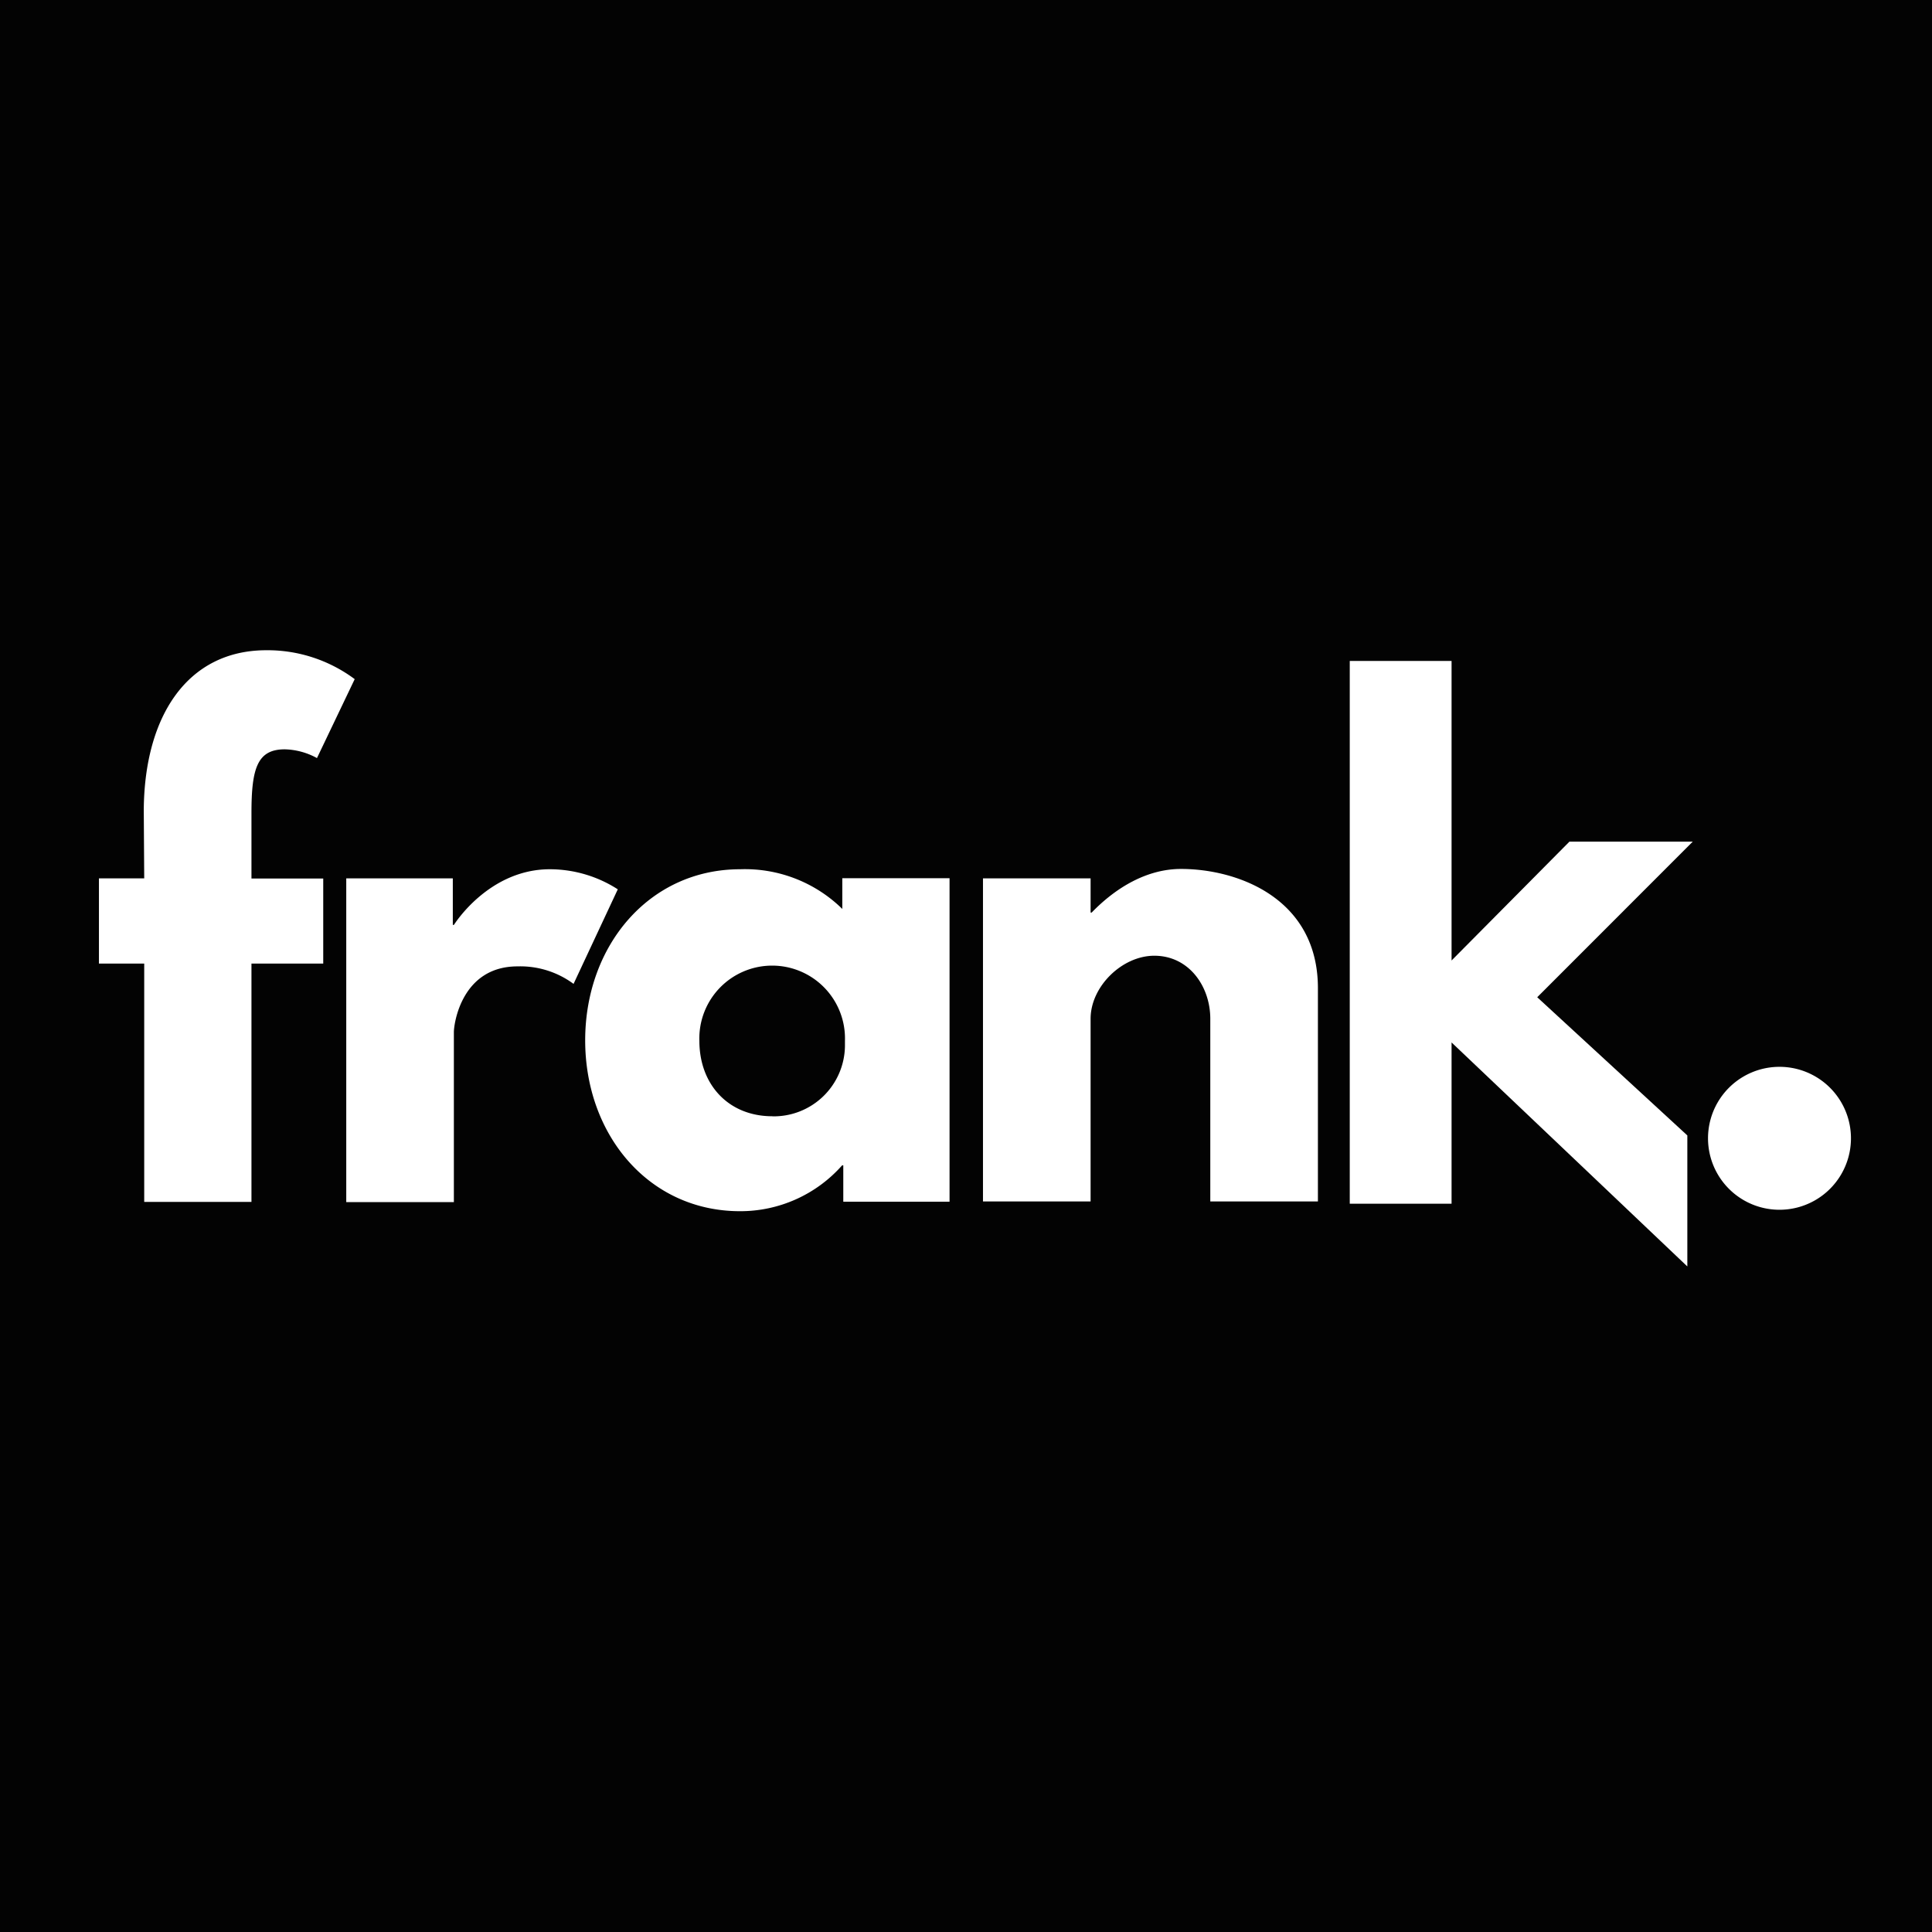 <svg xmlns="http://www.w3.org/2000/svg" id="Layer_1" data-name="Layer 1" viewBox="0 0 256 256"><defs><style>.cls-2{fill:#fff}</style></defs><path fill="#030303" d="M0 0h256v256H0z"/><path d="M203.69 132.14l19.89 18.31v17.36l-31.24-29.68v21.37h-13.49V87.58h13.49v39.69l15.62-15.75h16.34l-20.61 20.62z" class="cls-2"/><path d="M19.05 107.52c.1-12.53 5.87-21.13 16.24-21.13A19.33 19.33 0 0 1 47 90.22l-5 10.46a9.29 9.29 0 0 0-4.27-1.16c-3.63 0-4.41 2.51-4.41 8.42v8.7h9.51v11.27h-9.51v31.58H19.11v-31.58h-6v-11.29h6zM45.83 116.62H60v6.16h.15s4.56-7.37 12.71-7.37a16.67 16.67 0 0 1 9 2.66L76 130.6a11.88 11.88 0 0 0-7.42-2.32c-7.41 0-8.44 7.6-8.44 8.71v22.53H45.88v-42.9zM98.08 115.41a18.4 18.4 0 0 1 13.53 5.26v-4.07h14.21v42.86h-14.08v-4.82h-.15a18 18 0 0 1-13.53 6.08c-12.08 0-20.52-10.11-20.52-22.64s8.46-22.67 20.54-22.67zm4.26 32.74a9.44 9.44 0 0 0 9.62-9.28v-.73a9.65 9.65 0 1 0-19.29 0c0 5.8 3.85 10 9.67 10zM130.25 116.62h14.26v4.53h.14c3.21-3.32 7.33-5.78 11.84-5.78 7.56 0 18.14 3.93 18.14 15.79v28.27h-14.26v-24.21c0-4.27-2.81-8.35-7.42-8.35-4.27 0-8.44 4.08-8.44 8.35v24.21h-14.26zM245.26 151.2a9.47 9.47 0 1 1 0-.28z" class="cls-2" transform="translate(0 -.23)"/></svg>